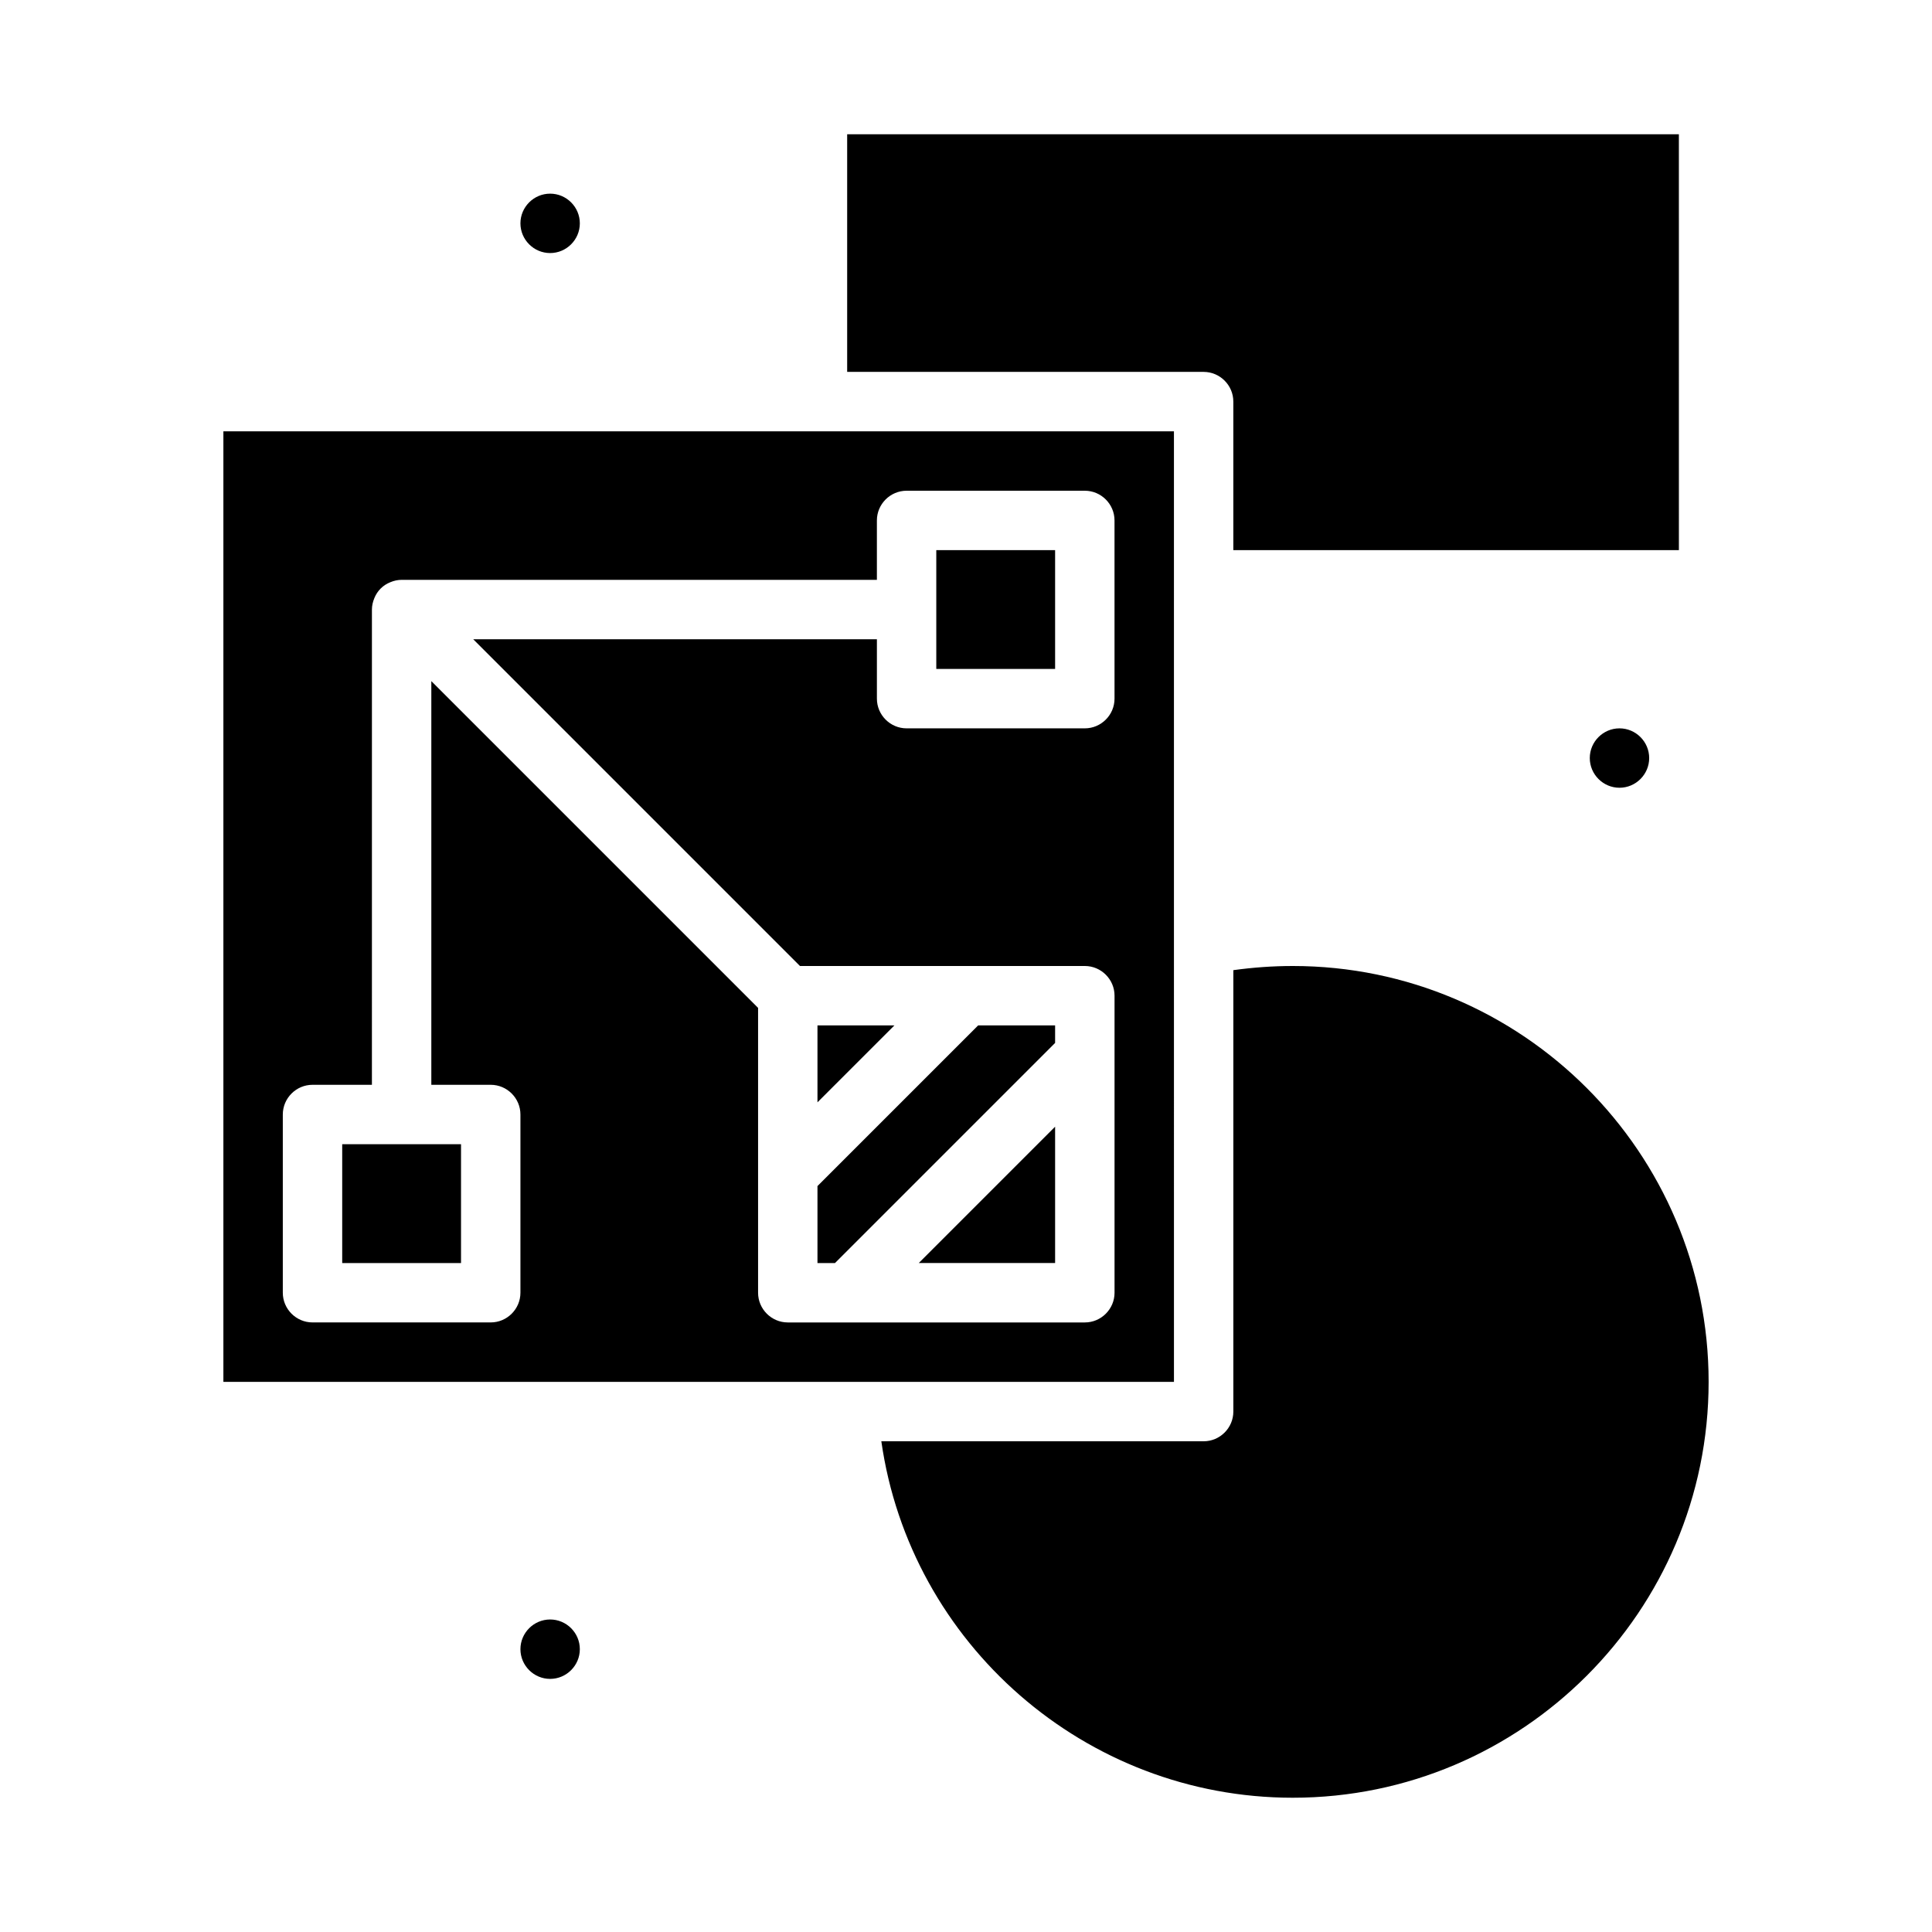 <?xml version="1.0" encoding="UTF-8"?>
<!-- Uploaded to: ICON Repo, www.svgrepo.com, Generator: ICON Repo Mixer Tools -->
<svg fill="#000000" width="800px" height="800px" version="1.1" viewBox="144 144 512 512" xmlns="http://www.w3.org/2000/svg">
 <g>
  <path d="m486.59 400c-5.352 0-10.629 0.395-15.742 1.102v116.98c0 4.328-3.543 7.871-7.871 7.871h-85.414c7.637 53.609 54.004 94.465 109.03 94.465 60.773 0 110.21-49.438 110.21-110.21 0.004-60.773-49.434-110.21-110.21-110.21zm-283.39-141.7v251.91h251.91l-0.004-251.91zm236.16 70.848c0 4.328-3.543 7.871-7.871 7.871h-47.23c-4.328 0-7.871-3.543-7.871-7.871v-15.742h-106.98l86.594 86.594h75.492c4.328 0 7.871 3.543 7.871 7.871v78.719c0 4.328-3.543 7.871-7.871 7.871h-78.723c-4.328 0-7.871-3.543-7.871-7.871v-75.492l-86.594-86.594v106.98h15.742c4.328 0 7.871 3.543 7.871 7.871v47.23c0 4.328-3.543 7.871-7.871 7.871h-47.23c-4.328 0-7.871-3.543-7.871-7.871v-47.23c0-4.328 3.543-7.871 7.871-7.871h15.742l0.004-125.95c0-1.023 0.238-2.047 0.629-2.992 0.785-1.969 2.281-3.465 4.25-4.25 0.945-0.395 1.969-0.629 2.992-0.629h125.95v-15.742c0-4.328 3.543-7.871 7.871-7.871h47.23c4.328 0 7.871 3.543 7.871 7.871zm-15.746 149.57v-36.133l-36.133 36.133zm0-58.332v-4.644h-20.391l-42.586 42.586v20.391h4.644zm-31.488-99.109h31.488v-31.488h-31.488zm-31.488 94.465v20.387l20.391-20.387zm-125.95 62.977h31.488v-31.488h-31.488zm133.82-299.14v62.977h94.465c4.328 0 7.871 3.543 7.871 7.871v39.359h118.08l-0.004-110.21z"/>
  <path d="m289.79 195.32c-4.328 0-7.871 3.543-7.871 7.871 0 4.328 3.543 7.871 7.871 7.871 4.328 0 7.871-3.543 7.871-7.871 0.004-4.328-3.539-7.871-7.871-7.871z"/>
  <path d="m289.79 573.18c-4.328 0-7.871 3.543-7.871 7.871 0 4.328 3.543 7.871 7.871 7.871 4.328 0 7.871-3.543 7.871-7.871 0.004-4.328-3.539-7.871-7.871-7.871z"/>
  <path d="m573.18 337.02c-4.328 0-7.871 3.543-7.871 7.871s3.543 7.871 7.871 7.871 7.871-3.543 7.871-7.871-3.543-7.871-7.871-7.871z"/>
 </g>
</svg>